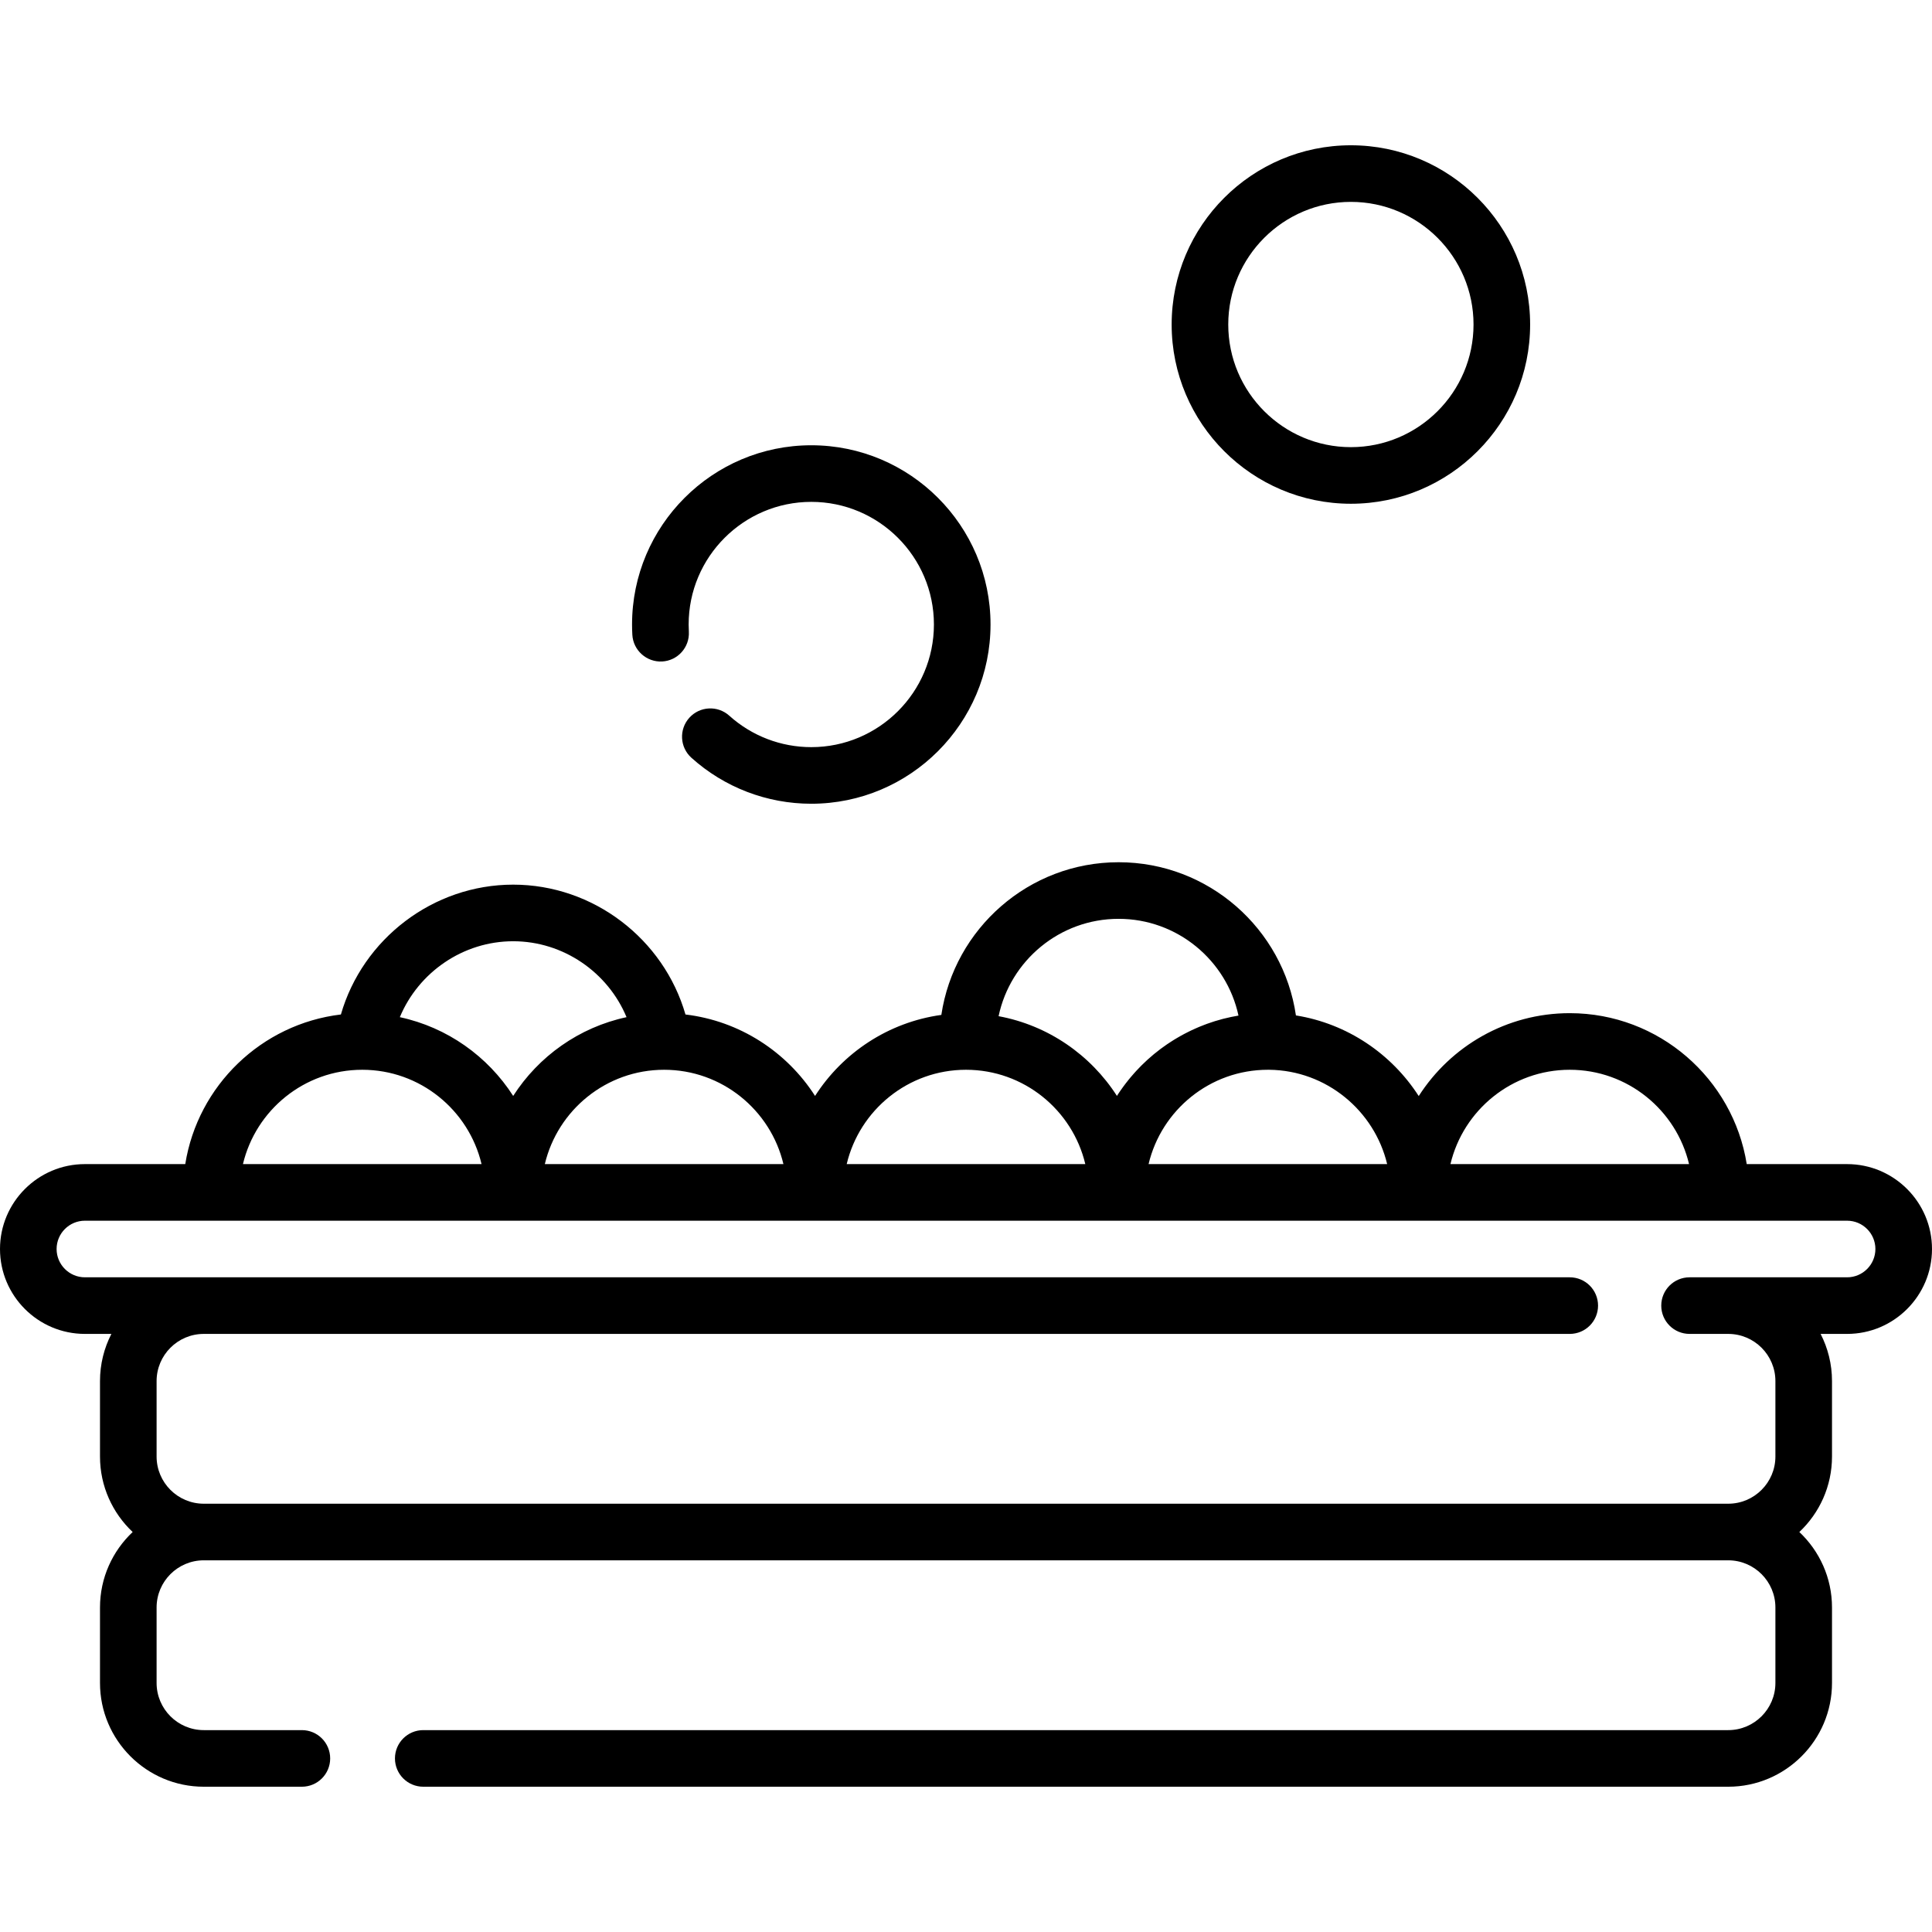 <?xml version="1.0" encoding="iso-8859-1"?>
<!-- Generator: Adobe Illustrator 19.0.0, SVG Export Plug-In . SVG Version: 6.00 Build 0)  -->
<svg version="1.1" id="Capa_1" xmlns="http://www.w3.org/2000/svg" xmlns:xlink="http://www.w3.org/1999/xlink" x="0px" y="0px"
	 viewBox="0 0 512 512" style="enable-background:new 0 0 512 512;" xml:space="preserve">
<g>
	<g>
		<path d="M215,118c-26.191,0-47.5,21.309-47.5,47.5c0,0.9,0.026,1.82,0.077,2.732c0.234,4.136,3.804,7.291,7.908,7.069
			c4.136-0.232,7.301-3.772,7.068-7.908c-0.035-0.627-0.054-1.257-0.054-1.893c0-17.921,14.579-32.5,32.5-32.5
			c17.921,0,32.5,14.579,32.5,32.5c0,17.921-14.578,32.5-32.499,32.5c-8.043,0-15.762-2.961-21.734-8.336
			c-3.08-2.773-7.822-2.521-10.592,0.557c-2.771,3.079-2.522,7.821,0.557,10.592C191.962,208.672,203.244,213,215,213
			c26.191,0,47.5-21.309,47.5-47.5S241.191,118,215,118z"/>
	</g>
</g>
<g>
	<g>
		<path d="M358,38.5c-26.191,0-47.5,21.309-47.5,47.5s21.309,47.5,47.5,47.5c26.191,0,47.5-21.309,47.5-47.5S384.191,38.5,358,38.5z
			 M358,118.5c-17.921,0-32.5-14.579-32.5-32.5s14.579-32.5,32.5-32.5c17.921,0,32.5,14.579,32.5,32.5S375.921,118.5,358,118.5z"/>
	</g>
</g>
<g>
	<g>
		<path d="M489.5,308.5h-26.598c-3.607-22.64-23.263-40-46.902-40c-16.798,0-31.575,8.772-40.023,21.969
			c-7.181-11.168-18.903-19.188-32.543-21.371c-3.354-22.931-23.146-40.597-46.993-40.597c-23.8,0-43.563,17.596-46.975,40.46
			c-14.039,1.941-26.131,10.037-33.465,21.472c-7.487-11.672-19.931-19.865-34.343-21.583c-5.761-19.99-24.4-34.41-45.658-34.41
			s-39.897,14.419-45.657,34.408c-21.059,2.512-37.931,18.846-41.246,39.651H22.5C10.094,308.5,0,318.594,0,331
			s10.094,22.5,22.5,22.5h7.018c-1.924,3.753-3.018,8-3.018,12.5v20c0,7.875,3.333,14.982,8.655,20
			c-5.323,5.018-8.655,12.125-8.655,20v20c0,15.163,12.337,27.5,27.5,27.5h26c4.143,0,7.5-3.357,7.5-7.5s-3.357-7.5-7.5-7.5H54
			c-6.893,0-12.5-5.607-12.5-12.5v-20c0-6.893,5.607-12.5,12.5-12.5h404c6.893,0,12.5,5.607,12.5,12.5v20
			c0,6.893-5.607,12.5-12.5,12.5H112.167c-4.143,0-7.5,3.357-7.5,7.5s3.357,7.5,7.5,7.5H458c15.163,0,27.5-12.337,27.5-27.5v-20
			c0-7.875-3.333-14.982-8.655-20c5.323-5.018,8.655-12.125,8.655-20v-20c0-4.5-1.094-8.747-3.018-12.5h7.018
			c12.406,0,22.5-10.094,22.5-22.5S501.906,308.5,489.5,308.5z M416,283.5c15.339,0,28.221,10.685,31.617,25h-63.233
			C387.779,294.185,400.661,283.5,416,283.5z M336,283.5h0.358c15.144,0.166,27.868,10.839,31.252,25h-63.227
			C307.779,294.185,320.661,283.5,336,283.5z M296.44,243.5c15.566,0,28.612,11.002,31.771,25.639
			c-0.363,0.06-0.72,0.136-1.08,0.204c-0.285,0.054-0.571,0.102-0.854,0.161c-0.548,0.114-1.089,0.244-1.63,0.377
			c-0.184,0.045-0.37,0.083-0.553,0.131c-0.716,0.186-1.426,0.388-2.129,0.606c-0.22,0.068-0.436,0.146-0.655,0.218
			c-0.485,0.158-0.969,0.318-1.448,0.491c-0.276,0.1-0.546,0.209-0.82,0.314c-0.416,0.159-0.831,0.319-1.24,0.49
			c-0.288,0.12-0.572,0.247-0.857,0.372c-0.389,0.171-0.776,0.344-1.159,0.525c-0.287,0.136-0.572,0.276-0.856,0.417
			c-0.374,0.186-0.744,0.375-1.112,0.57c-0.282,0.15-0.562,0.301-0.841,0.456c-0.365,0.203-0.726,0.412-1.085,0.625
			c-0.269,0.159-0.538,0.318-0.804,0.482c-0.365,0.226-0.724,0.459-1.083,0.695c-0.25,0.165-0.502,0.326-0.75,0.495
			c-0.379,0.259-0.75,0.528-1.121,0.798c-0.216,0.157-0.436,0.31-0.649,0.47c-0.465,0.35-0.921,0.712-1.372,1.079
			c-0.111,0.09-0.226,0.175-0.336,0.266c-0.556,0.459-1.1,0.932-1.634,1.416c-0.17,0.154-0.333,0.316-0.501,0.472
			c-0.362,0.337-0.722,0.676-1.074,1.024c-0.202,0.201-0.398,0.408-0.597,0.613c-0.307,0.315-0.613,0.631-0.911,0.955
			c-0.206,0.223-0.406,0.452-0.607,0.679c-0.281,0.317-0.559,0.635-0.831,0.959c-0.199,0.238-0.395,0.479-0.59,0.72
			c-0.263,0.326-0.522,0.655-0.777,0.988c-0.189,0.247-0.376,0.495-0.56,0.746c-0.25,0.34-0.494,0.685-0.735,1.032
			c-0.175,0.252-0.35,0.503-0.52,0.759c-0.15,0.226-0.298,0.453-0.445,0.681c-6.966-10.856-18.22-18.7-31.358-21.125
			C267.734,254.584,280.815,243.5,296.44,243.5z M256,283.5c15.339,0,28.221,10.685,31.617,25h-63.233
			C227.779,294.185,240.661,283.5,256,283.5z M176.001,283.5c15.339,0,28.22,10.685,31.616,25h-63.233
			C147.78,294.185,160.662,283.5,176.001,283.5z M136,249.44c13.304,0,25.105,8.251,30.039,20.119
			c-12.573,2.694-23.308,10.379-30.039,20.873c-6.731-10.493-17.466-18.178-30.039-20.873
			C110.895,257.692,122.696,249.44,136,249.44z M96,283.5c15.339,0,28.221,10.685,31.617,25H64.383
			C67.779,294.185,80.661,283.5,96,283.5z M489.5,338.5h-41.75c-4.143,0-7.5,3.357-7.5,7.5s3.357,7.5,7.5,7.5H458
			c6.893,0,12.5,5.607,12.5,12.5v20c0,6.893-5.607,12.5-12.5,12.5H54c-6.893,0-12.5-5.607-12.5-12.5v-20
			c0-6.893,5.607-12.5,12.5-12.5h362c4.143,0,7.5-3.357,7.5-7.5s-3.357-7.5-7.5-7.5H22.5c-4.136,0-7.5-3.364-7.5-7.5
			s3.364-7.5,7.5-7.5h467c4.136,0,7.5,3.364,7.5,7.5S493.636,338.5,489.5,338.5z"/>
	</g>
</g>
<g>
</g>
<g>
</g>
<g>
</g>
<g>
</g>
<g>
</g>
<g>
</g>
<g>
</g>
<g>
</g>
<g>
</g>
<g>
</g>
<g>
</g>
<g>
</g>
<g>
</g>
<g>
</g>
<g>
</g>
</svg>
